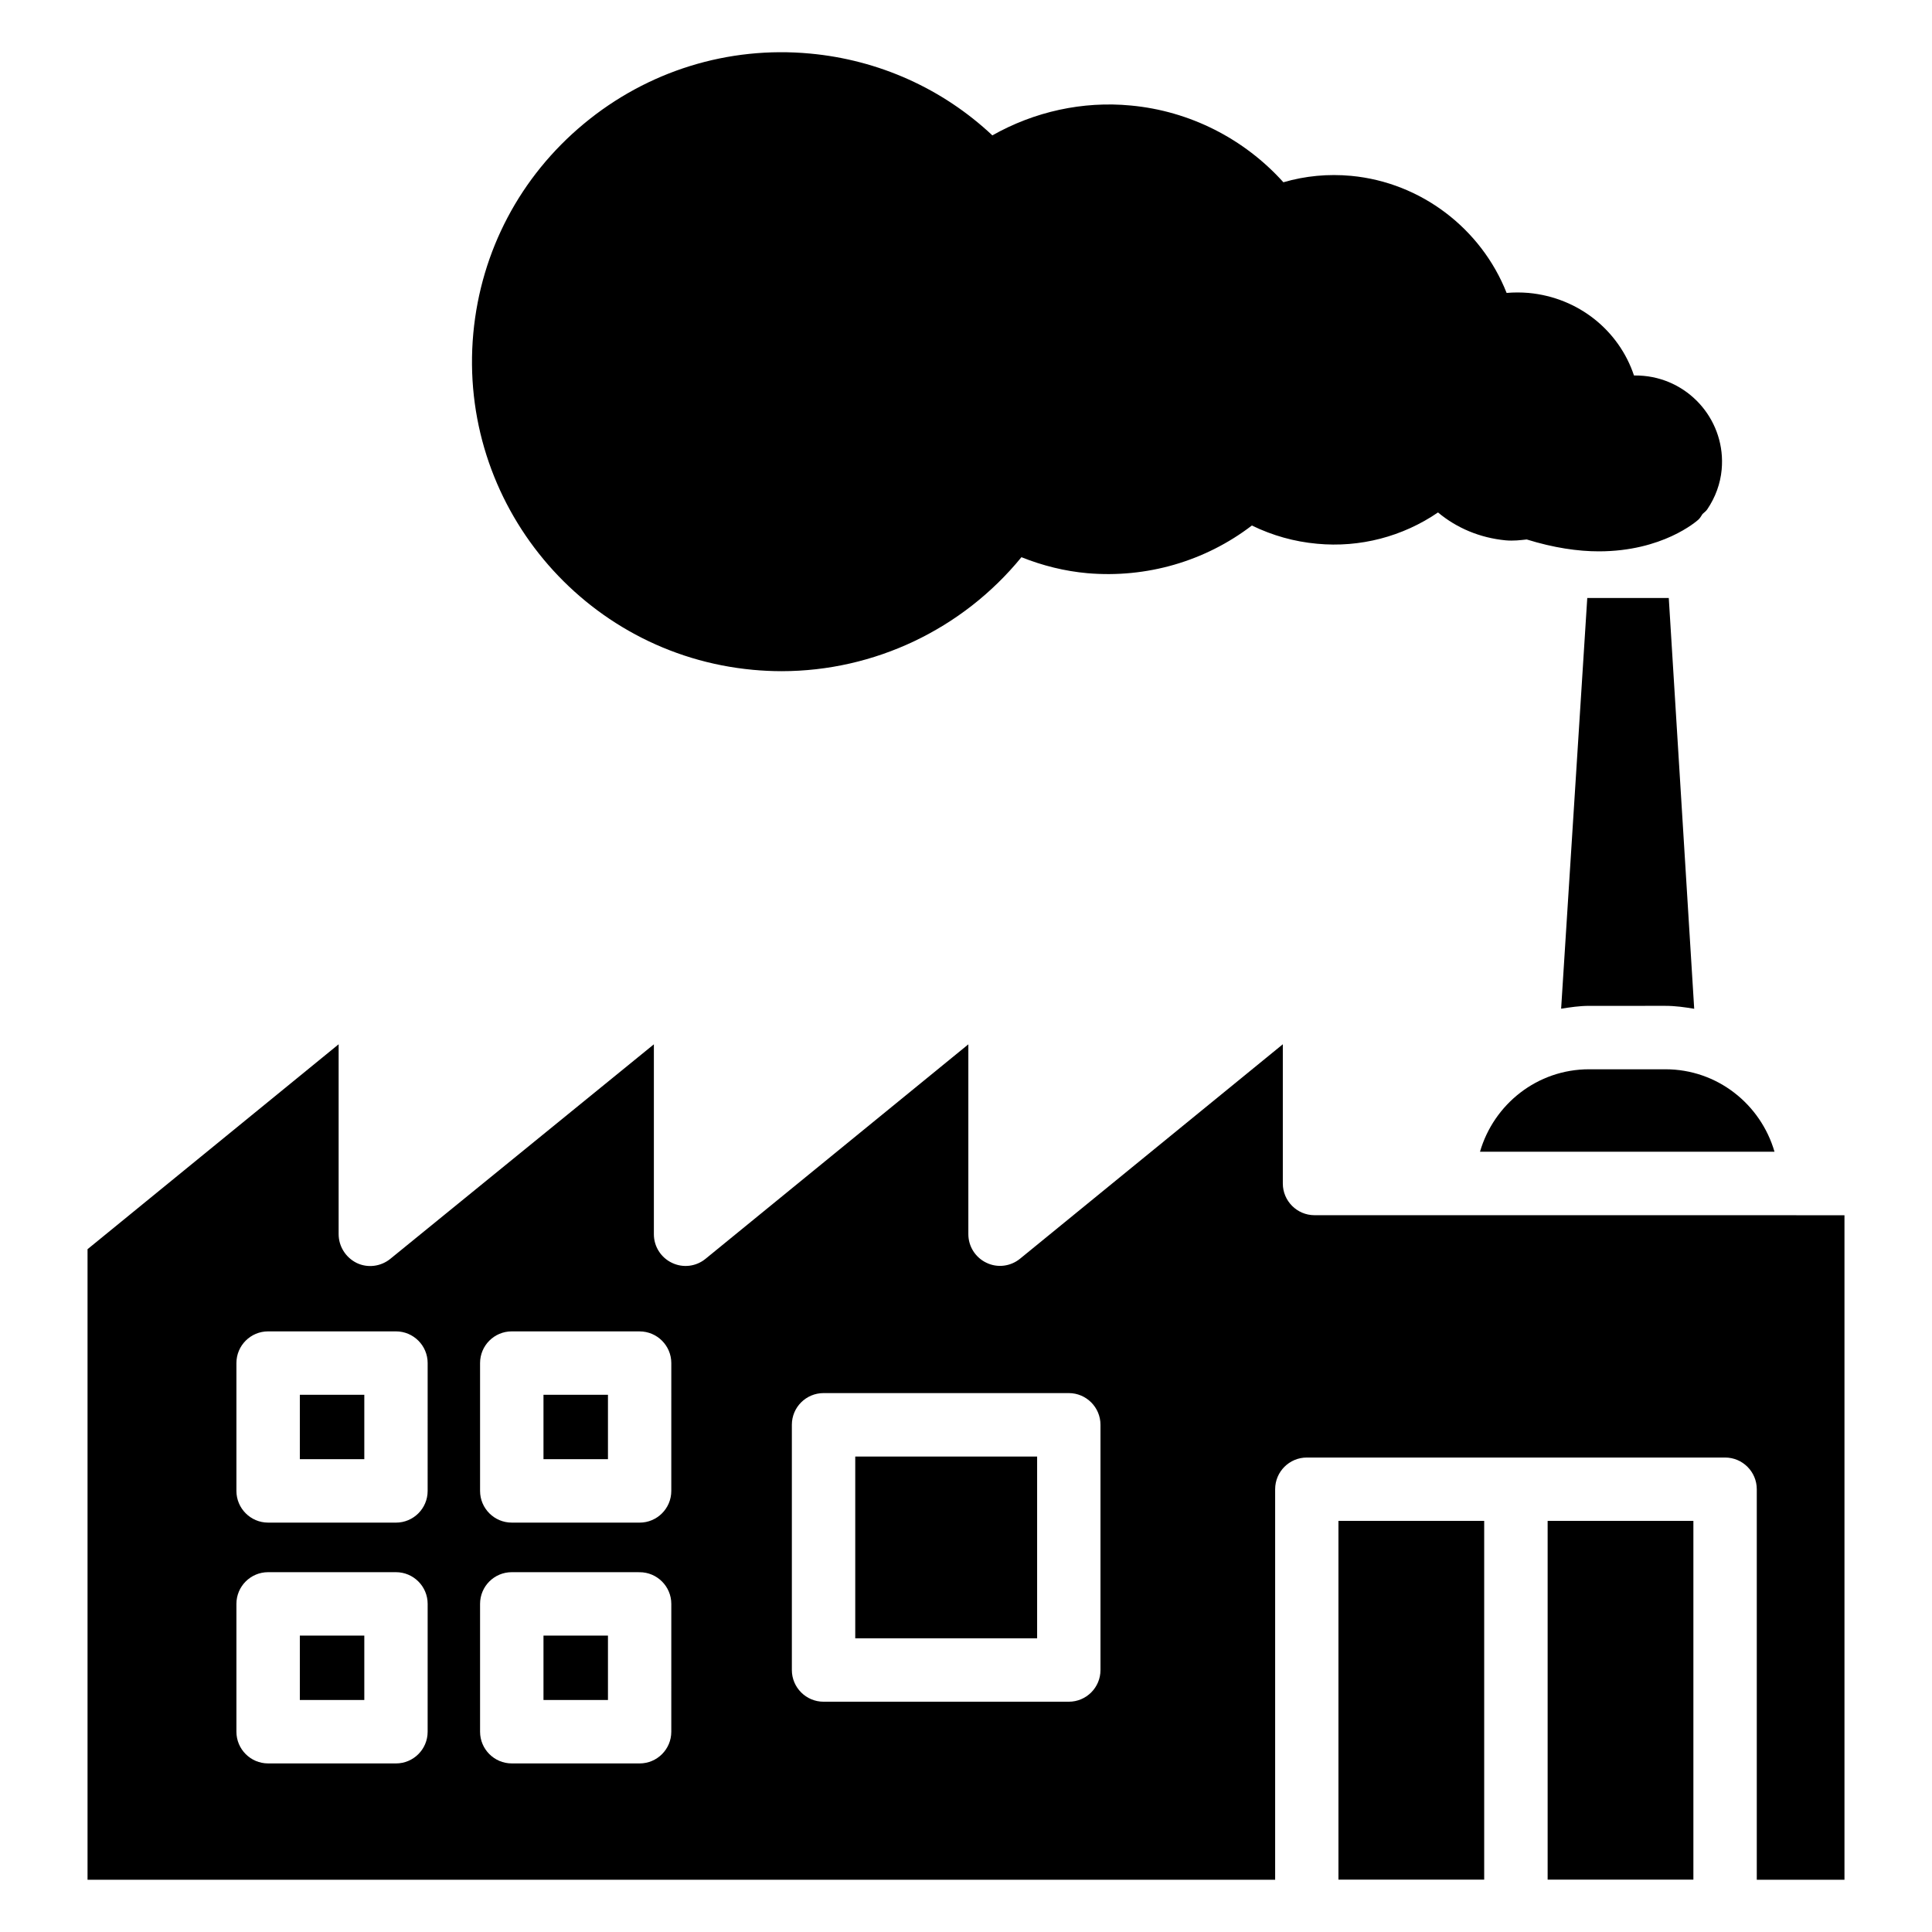 <?xml version="1.0" encoding="UTF-8"?>
<!-- Uploaded to: SVG Repo, www.svgrepo.com, Generator: SVG Repo Mixer Tools -->
<svg fill="#000000" width="800px" height="800px" version="1.1" viewBox="144 144 512 512" xmlns="http://www.w3.org/2000/svg">
 <g>
  <path d="m223.46 577.45h17.086v17.066h-17.086z"/>
  <path d="m223.46 513.63h17.086v17.066h-17.086z"/>
  <path d="m288.03 577.45h17.086v17.066h-17.086z"/>
  <path d="m554.14 547.05h38.625v95.074h-38.625z"/>
  <path d="m585.36 410.56c2.602 0 5.121 0.355 7.621 0.777l-6.738-108.86h-21.602l-6.926 108.84c2.414-0.379 4.848-0.754 7.391-0.754z"/>
  <path d="m565.12 427.37c-13.75 0-25.254 9.277-28.906 21.852h78.047c-3.652-12.574-15.156-21.852-28.906-21.852z"/>
  <path d="m498.7 547.05h38.625v95.074h-38.625z"/>
  <path d="m288.03 513.63h17.086v17.066h-17.086z"/>
  <path d="m370.65 530h48.199v48.176h-48.199z"/>
  <path d="m492.36 466.04c-4.641 0-8.398-3.777-8.398-8.398v-36.902l-69.629 56.824c-2.519 2.059-5.984 2.5-8.902 1.09-2.938-1.387-4.809-4.344-4.809-7.578v-50.316l-69.629 56.824c-2.5 2.059-5.961 2.5-8.902 1.09-2.938-1.387-4.809-4.344-4.809-7.578v-50.34l-69.863 56.867c-2.519 2.035-6.004 2.477-8.902 1.07-2.91-1.441-4.777-4.402-4.777-7.633v-50.316l-66.543 54.305v167.1h314.73v-103.49c0-4.641 3.758-8.398 8.398-8.398h110.84c4.641 0 8.398 3.777 8.398 8.398v103.49h23.238v-176.1zm-235.03 136.89c0 4.641-3.758 8.398-8.398 8.398l-33.879-0.004c-4.641 0-8.398-3.777-8.398-8.398v-33.883c0-4.641 3.758-8.398 8.398-8.398h33.883c4.641 0 8.398 3.777 8.398 8.398zm0-63.816c0 4.641-3.758 8.398-8.398 8.398l-33.879-0.004c-4.641 0-8.398-3.777-8.398-8.398v-33.883c0-4.641 3.758-8.398 8.398-8.398h33.883c4.641 0 8.398 3.777 8.398 8.398zm64.57 63.816c0 4.641-3.758 8.398-8.398 8.398l-33.879-0.004c-4.641 0-8.398-3.777-8.398-8.398v-33.883c0-4.641 3.758-8.398 8.398-8.398l33.883 0.008c4.641 0 8.398 3.777 8.398 8.398zm0-63.816c0 4.641-3.758 8.398-8.398 8.398l-33.879-0.004c-4.641 0-8.398-3.777-8.398-8.398v-33.883c0-4.641 3.758-8.398 8.398-8.398l33.883 0.008c4.641 0 8.398 3.777 8.398 8.398zm113.74 47.461c0 4.641-3.758 8.398-8.398 8.398h-64.992c-4.641 0-8.398-3.777-8.398-8.398v-64.992c0-4.641 3.758-8.398 8.398-8.398h64.992c4.641 0 8.398 3.777 8.398 8.398z"/>
  <path d="m343.51 321.51c2.543 0.23 5.059 0.359 7.578 0.359 24.625 0 48.008-11.105 63.605-30.207 5.606 2.246 11.547 3.715 17.488 4.242 15.617 1.344 31.172-3.129 43.578-12.637 5.481 2.664 11.25 4.281 17.254 4.828 11.398 1.09 22.754-1.91 32.074-8.293 4.934 4.137 11.125 6.738 17.906 7.391 2.184 0.188 3.84-0.043 5.606-0.23 7.18 2.227 13.582 3.148 19.102 3.148 16.879 0 25.883-7.957 26.387-8.398 0.484-0.441 0.754-0.988 1.113-1.512 0.418-0.398 0.902-0.715 1.238-1.219 2.164-3.191 3.484-6.824 3.82-10.539 1.156-12.512-8.082-23.637-20.613-24.832-0.883-0.082-1.828-0.125-2.625-0.105-3.945-11.84-14.633-20.637-27.918-21.875-1.973-0.168-3.945-0.168-5.836 0-6.695-16.984-22.629-29.285-41.207-31.027-6.086-0.566-12.133 0-17.949 1.699-10.434-11.586-24.855-18.895-40.453-20.34-12.723-1.219-25.547 1.617-36.672 7.914-13.184-12.387-30.102-20.004-48.324-21.684-21.68-2.016-43.09 4.617-59.949 18.621-16.855 14-27.246 33.691-29.281 55.48-4.16 45.027 29.07 85.039 74.078 89.215z"/>
 </g>
</svg>